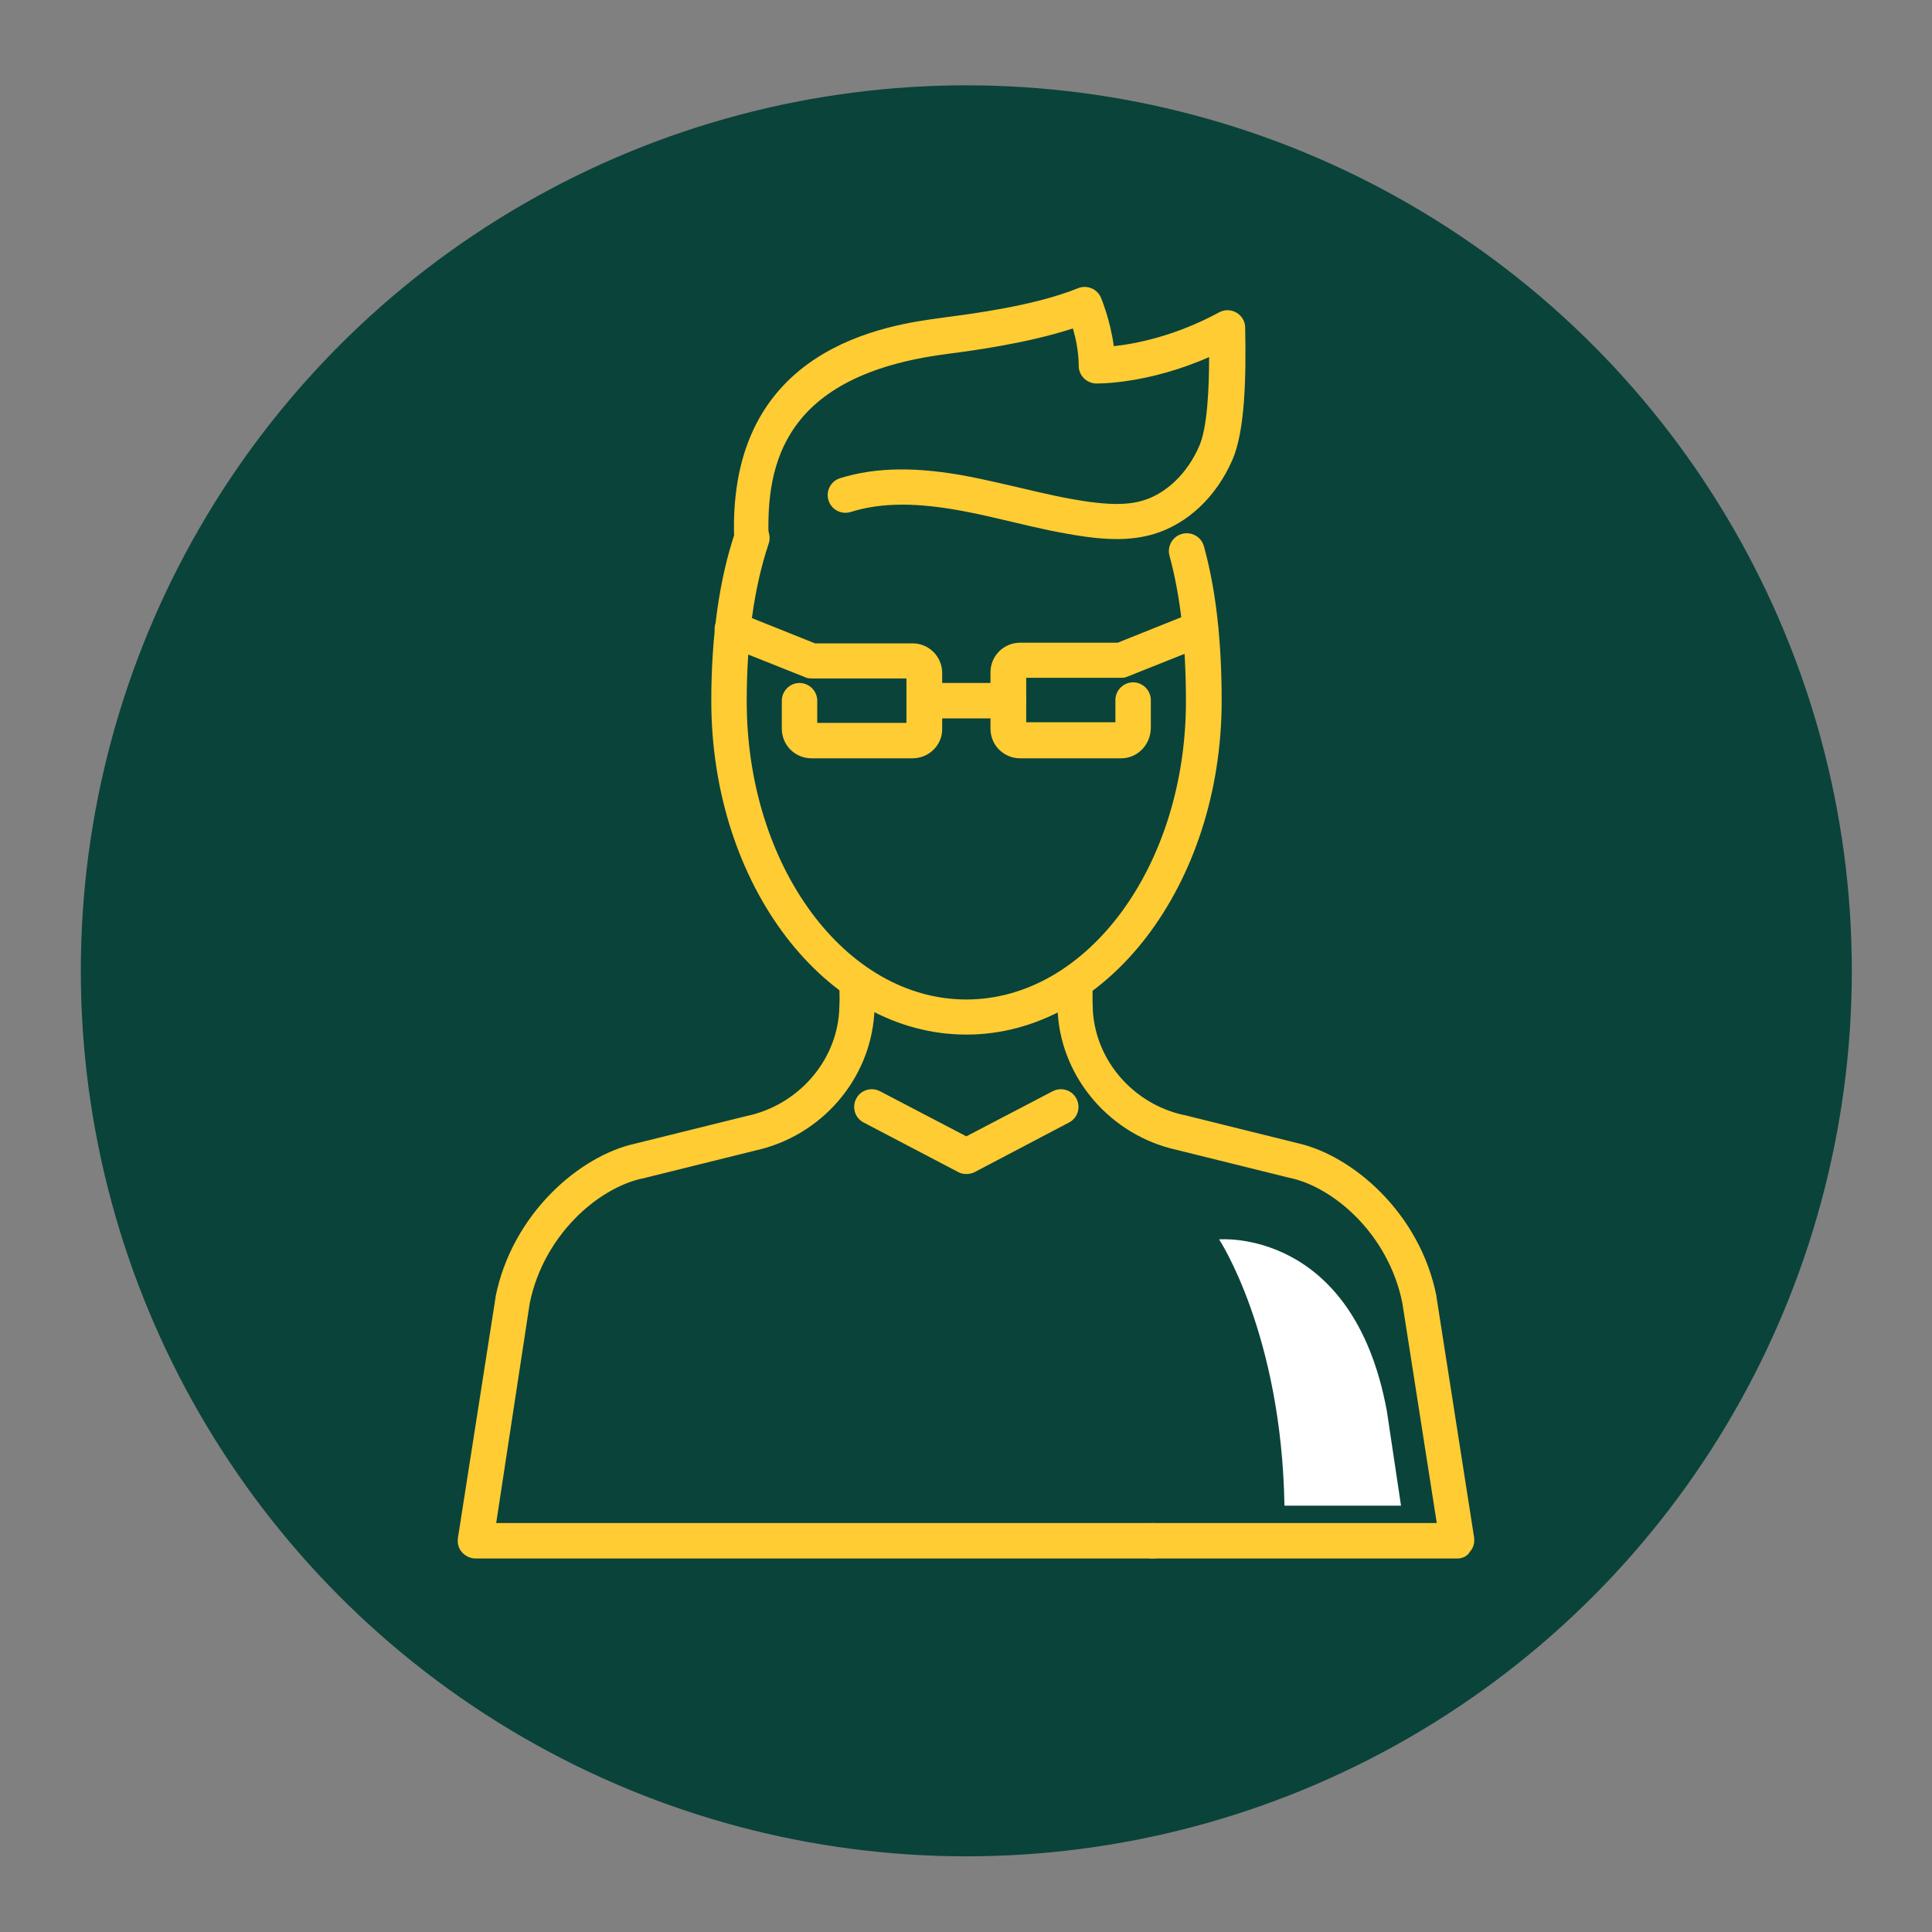 <?xml version="1.0" encoding="utf-8"?>
<!-- Generator: Adobe Illustrator 21.1.0, SVG Export Plug-In . SVG Version: 6.00 Build 0)  -->
<svg version="1.1" id="Layer_1" xmlns="http://www.w3.org/2000/svg" xmlns:xlink="http://www.w3.org/1999/xlink" x="0px" y="0px"
	 viewBox="0 0 600 600" style="enable-background:new 0 0 600 600;" xml:space="preserve">
<rect x="0" y="0" width="600" height="600" fill="#808080" stroke="none"/>
<style type="text/css">
	.st0{fill:#FFCC33;}
	.st1{fill:#FFFFFF;}
	.st2{fill:#0A433A;}
</style>
<g>
	<circle class="st2" cx="300.1" cy="301.5" r="275"/>
</g>
<g>
	<g>
		<path class="st0" d="M233.5,172.5c-3,0-5.4-2.3-5.5-5.3c-2.1-59.7,48-66.3,64.5-68.5l1.4-0.2c7.5-1,27.4-3.5,40.9-9
			c2.8-1.1,5.9,0.2,7.1,2.9c0.1,0.3,2.9,6.9,4,15.1c6.7-0.7,19.1-3.1,32.7-10.5c1.7-0.9,3.7-0.9,5.4,0.1c1.7,1,2.7,2.7,2.7,4.7
			c0.3,15.2,0,32-4,41.1c-5,11.4-13.8,19.7-24.2,22.9c-7.5,2.3-15.3,1.7-21.2,0.9c-8-1.1-15.8-2.9-23.3-4.7
			c-4.7-1.1-9.7-2.3-14.5-3.2c-14.6-2.8-25.8-2.8-35.3,0.2c-2.9,0.9-6-0.7-6.9-3.6c-0.9-2.9,0.7-6,3.6-6.9
			c11.3-3.5,24.2-3.6,40.6-0.4c5,1,10.1,2.2,14.9,3.3c7.6,1.8,14.8,3.5,22.2,4.5c4.8,0.6,11,1.2,16.5-0.5
			c7.2-2.2,13.7-8.5,17.3-16.8c2.6-5.8,3.1-18.4,3.1-27.7c-19.1,8.4-34.4,8.2-35.1,8.2c-3-0.1-5.4-2.5-5.4-5.5
			c0-4.3-0.9-8.5-1.8-11.6c-14.1,4.6-31.2,6.9-38.2,7.8l-1.4,0.2c-50.2,6.6-55.7,34-54.9,57.2c0.1,3-2.3,5.6-5.3,5.7
			C233.7,172.5,233.6,172.5,233.5,172.5z"/>
	</g>
	<g>
		<g>
			<path class="st0" d="M357.9,484H147.7c-1.6,0-3.1-0.7-4.2-1.9s-1.5-2.8-1.3-4.4l11.7-74.8c0-0.1,0-0.2,0-0.2
				c5.2-25.8,26.1-43.7,43.2-47.5c1.7-0.4,35.1-8.7,35.1-8.7c0,0,0.1,0,0.1,0c15.6-3.5,27.3-16.8,28.3-32.3c0.1-2,0.2-4.1,0.1-6.1
				c-0.1-3,2.3-5.6,5.4-5.6c3-0.1,5.6,2.3,5.6,5.4c0.1,2.4,0,4.8-0.2,7.1c-1.4,20.4-16.5,37.8-36.9,42.3c-1.6,0.4-35.1,8.7-35.1,8.7
				c0,0-0.1,0-0.1,0c-13.7,3-30.6,17.6-34.9,38.8L154.1,473h203.8c3,0,5.5,2.5,5.5,5.5S360.9,484,357.9,484z"/>
		</g>
		<g>
			<path class="st0" d="M452.6,484h-94.7c-3,0-5.5-2.5-5.5-5.5s2.5-5.5,5.5-5.5h88.3l-10.7-68.4c-4.3-21.2-21.1-35.8-34.9-38.8
				c0,0-0.1,0-0.1,0c0,0-33.5-8.3-35.1-8.7c-20.3-4.5-35.5-21.9-36.9-42.3c-0.2-2.3-0.2-4.7-0.2-7.1c0.1-3,2.5-5.4,5.5-5.4
				c0,0,0.1,0,0.1,0c3,0.1,5.4,2.6,5.4,5.6c0,2.1,0,4.1,0.1,6.1c1,15.6,12.7,28.9,28.3,32.3c0,0,0.1,0,0.1,0c0,0,33.4,8.3,35.1,8.7
				c17.1,3.8,38.1,21.7,43.2,47.5c0,0.1,0,0.2,0,0.2l11.7,74.8c0.2,1.6-0.2,3.2-1.3,4.4C455.7,483.3,454.2,484,452.6,484z"/>
		</g>
		<g>
			<path class="st0" d="M348.2,235.5h-31.4c-5.1,0-9.2-4.1-9.2-9.2v-17.5c0-5.1,4.1-9.2,9.2-9.2h30.3l23.7-9.5
				c2.8-1.1,6,0.2,7.1,3.1c1.1,2.8-0.2,6-3.1,7.1l-24.6,9.8c-0.6,0.3-1.3,0.4-2,0.4h-29.5v13.8h27.7v-6.9c0-3,2.5-5.5,5.5-5.5
				s5.5,2.5,5.5,5.5v8.7C357.3,231.4,353.2,235.5,348.2,235.5z"/>
		</g>
		<g>
			<path class="st0" d="M283.4,235.5h-31.4c-5.1,0-9.2-4.1-9.2-9.2v-8.7c0-3,2.5-5.5,5.5-5.5s5.5,2.5,5.5,5.5v6.9h27.7v-13.8h-29.5
				c-0.7,0-1.4-0.1-2-0.4l-24.6-9.8c-2.8-1.1-4.2-4.3-3.1-7.1c1.1-2.8,4.3-4.2,7.1-3.1l23.7,9.5h30.3c5.1,0,9.2,4.1,9.2,9.2v17.5
				C292.6,231.4,288.5,235.5,283.4,235.5z"/>
		</g>
		<g>
			<path class="st0" d="M313.2,223.1h-26.1c-3,0-5.5-2.5-5.5-5.5s2.5-5.5,5.5-5.5h26.1c3,0,5.5,2.5,5.5,5.5S316.2,223.1,313.2,223.1
				z"/>
		</g>
		<g>
			<path class="st0" d="M300.1,364.6c-0.9,0-1.8-0.2-2.5-0.6l-29.4-15.4c-2.7-1.4-3.7-4.7-2.3-7.4c1.4-2.7,4.7-3.7,7.4-2.3l26.8,14
				l26.8-14c2.7-1.4,6-0.4,7.4,2.3c1.4,2.7,0.4,6-2.3,7.4L302.7,364C301.9,364.4,301,364.6,300.1,364.6z"/>
		</g>
		<g>
			<path class="st0" d="M300.1,321.3c-43.7,0-79.2-46.5-79.2-103.6c0-20.3,2.5-37.9,7.4-52.4c1-2.9,4.1-4.4,7-3.4
				c2.9,1,4.4,4.1,3.4,7c-4.5,13.4-6.8,29.8-6.8,48.9c0,51.1,30.6,92.6,68.2,92.6s68.2-41.6,68.2-92.6c0-17.9-1.7-32.7-5.1-45.2
				c-0.8-2.9,0.9-6,3.9-6.8c2.9-0.8,6,0.9,6.8,3.9c3.7,13.4,5.5,29.2,5.5,48.1C379.3,274.8,343.8,321.3,300.1,321.3z"/>
		</g>
	</g>
</g>
<g>
	<path class="st1" d="M398.9,467.6h36.2l-4.4-29.4c-10.5-57-52.1-53.3-52.1-53.3S398,414.2,398.9,467.6z"/>
</g>
</svg>
